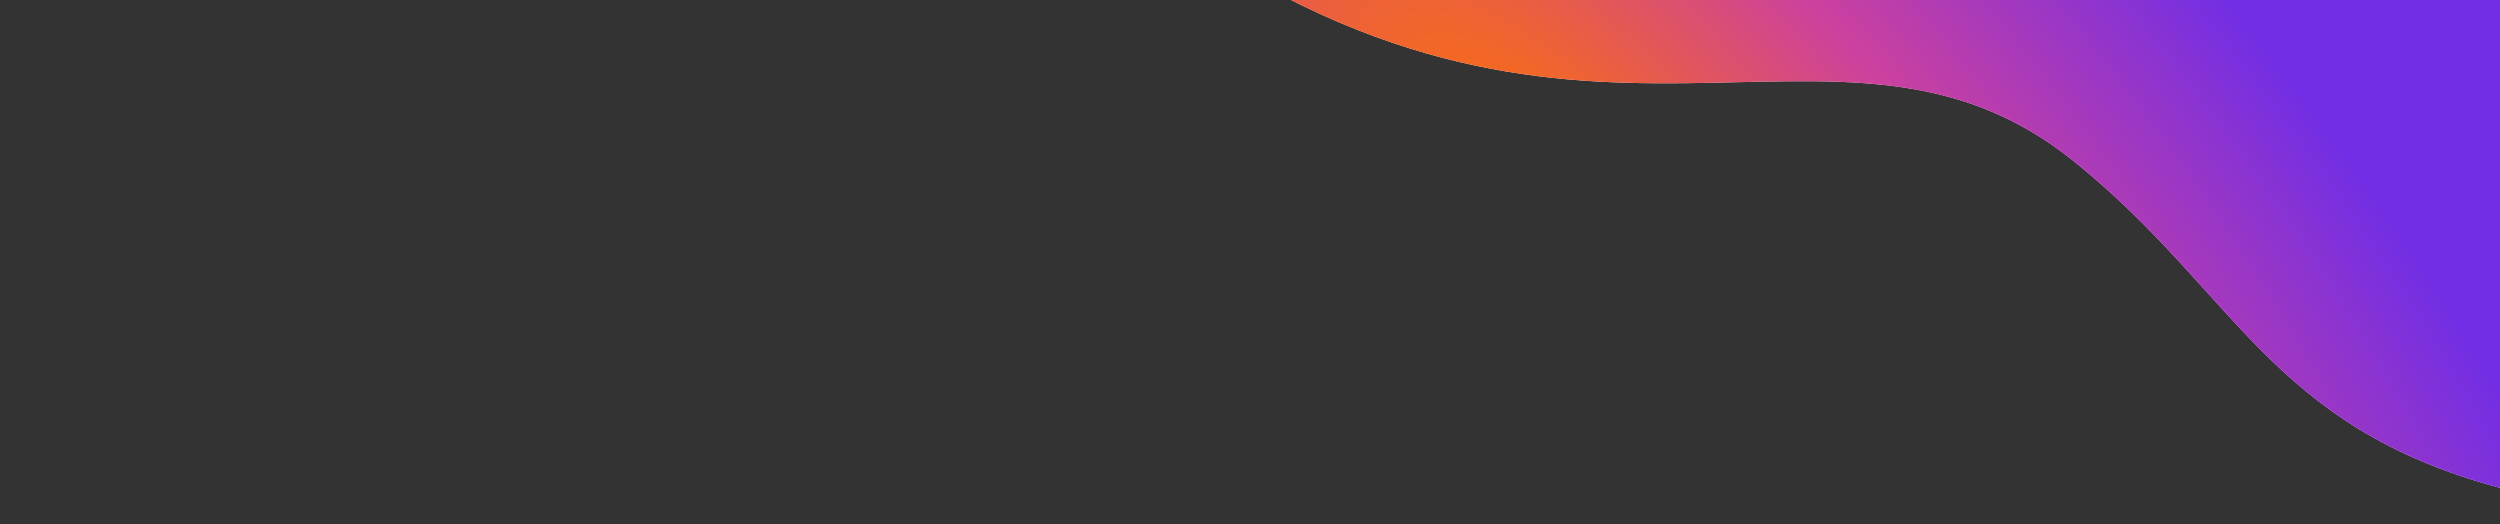 <svg width="1440" height="302" viewBox="0 0 1440 302" fill="none" xmlns="http://www.w3.org/2000/svg"><rect x="0" y="0" width="1440" height="302" fill="#333333" stroke="none"/><path d="M1194.29 92.66C1056.58-17.882 910 131.5 663-50h777v331c-133.26-35.743-152.17-113.261-245.71-188.34z" fill="url(#paint0_linear_99_33709)"/><path d="M1194.29 92.66C1056.58-17.882 910 131.5 663-50h777v331c-133.26-35.743-152.17-113.261-245.71-188.34z" fill="url(#paint1_radial_99_33709)"/><defs><radialGradient id="paint1_radial_99_33709" cx="0" cy="0" r="1" gradientUnits="userSpaceOnUse" gradientTransform="rotate(-43.921 592.332 -1055.004) scale(367.715 893.834)"><stop stop-color="#FF7300"/><stop offset=".5" stop-color="#CC419E"/><stop offset="1" stop-color="#712EE5"/></radialGradient><linearGradient id="paint0_linear_99_33709" x1="1896.5" y1="173" x2="811" y2="-86.5" gradientUnits="userSpaceOnUse"><stop stop-color="#DFDCE7"/><stop offset="1" stop-color="#F1EFF7"/></linearGradient></defs></svg>